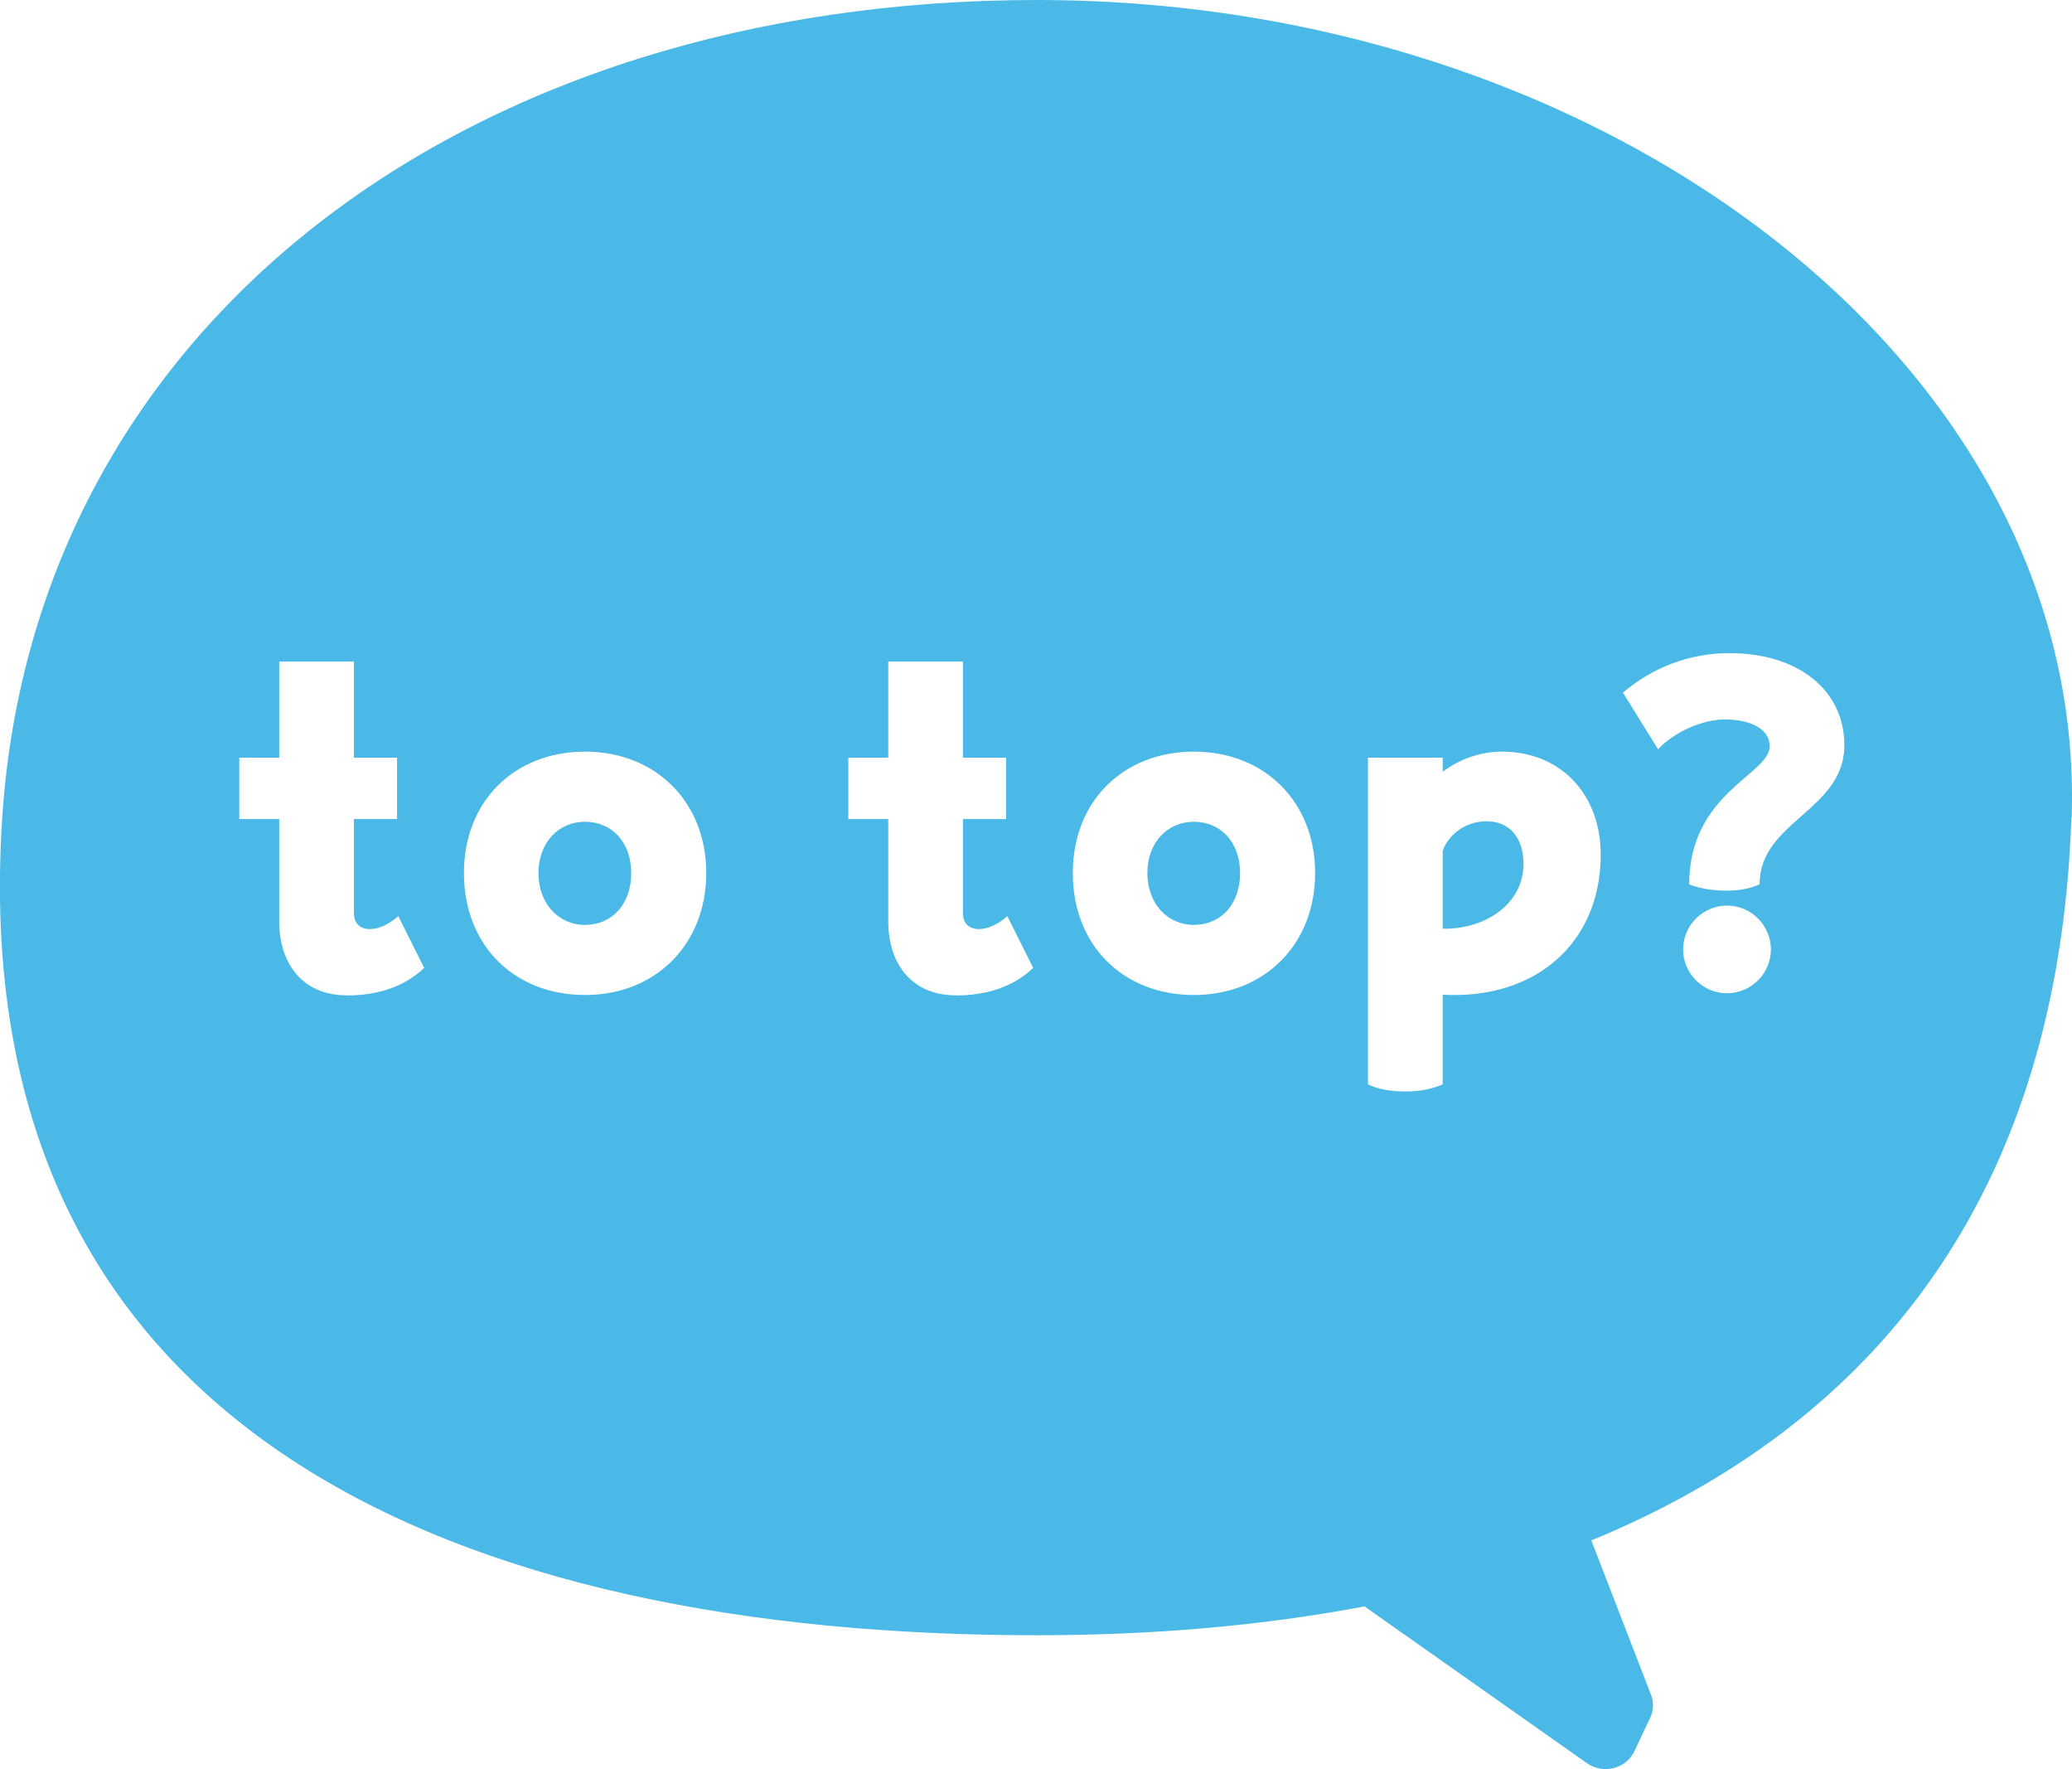 <svg width="82" height="70" viewBox="0 0 82 70" fill="none" xmlns="http://www.w3.org/2000/svg">
<g clip-path="url(#clip0_1028_13723)">
<path d="M23.155 32.515C22.093 32.515 21.31 33.348 21.31 34.546C21.31 35.744 22.093 36.596 23.155 36.596C24.216 36.596 24.981 35.782 24.981 34.546C24.981 33.31 24.197 32.515 23.155 32.515Z" fill="#4AB9E7"/>
<path d="M81.987 32.351C82.581 14.492 63.653 0 41.041 0C18.429 0 1.371 12.865 0.088 32.351C-1.523 56.858 18.423 64.703 41.035 64.703C45.596 64.703 49.949 64.331 53.999 63.561L62.806 69.767C63.444 70.214 64.354 69.987 64.676 69.3L65.308 67.963C65.441 67.679 65.453 67.358 65.34 67.061L62.977 60.95C74.121 56.378 81.476 47.341 81.975 32.351H81.987ZM13.71 39.383C12.073 39.383 11.05 38.235 11.05 36.45V32.408H9.47V29.98H11.05V26.177H14.007V29.98H15.713V32.408H14.007V36.141C14.007 36.904 14.929 36.993 15.763 36.249L16.787 38.298C16.041 39.011 14.999 39.389 13.71 39.389V39.383ZM23.155 39.37C20.337 39.37 18.36 37.39 18.36 34.546C18.36 31.702 20.356 29.741 23.155 29.741C25.954 29.741 27.95 31.733 27.95 34.546C27.95 37.359 25.954 39.37 23.155 39.37ZM37.813 39.383C36.176 39.383 35.153 38.235 35.153 36.45V32.408H33.573V29.98H35.153V26.177H38.109V29.98H39.815V32.408H38.109V36.141C38.109 36.904 39.032 36.993 39.866 36.249L40.889 38.298C40.144 39.011 39.101 39.389 37.813 39.389V39.383ZM47.252 39.37C44.434 39.37 42.456 37.39 42.456 34.546C42.456 31.702 44.453 29.741 47.252 29.741C50.05 29.741 52.047 31.733 52.047 34.546C52.047 37.359 50.05 39.37 47.252 39.37ZM57.095 39.351V42.908C56.64 43.097 56.191 43.186 55.616 43.186C55.041 43.186 54.536 43.097 54.138 42.908V29.98H57.095V30.535C57.771 30.031 58.592 29.741 59.439 29.741C61.783 29.741 63.349 31.443 63.349 33.821C63.349 37.289 60.791 39.566 57.089 39.358L57.095 39.351ZM68.347 39.301C67.393 39.301 66.609 38.519 66.609 37.567C66.609 36.614 67.393 35.832 68.347 35.832C69.301 35.832 70.084 36.614 70.084 37.567C70.084 38.519 69.301 39.301 68.347 39.301ZM69.629 34.994C69.231 35.17 68.827 35.24 68.29 35.24C67.696 35.24 67.21 35.132 66.85 34.994C66.85 31.368 70.034 30.655 70.034 29.526C70.034 28.782 69.162 28.467 68.278 28.467C67.393 28.467 66.294 28.933 65.618 29.646L64.228 27.407C65.409 26.398 66.888 25.843 68.435 25.843C71.184 25.843 72.991 27.319 72.991 29.488C72.991 32.074 69.636 32.49 69.636 34.987L69.629 34.994Z" fill="#4AB9E7"/>
<path d="M47.252 32.515C46.19 32.515 45.407 33.348 45.407 34.546C45.407 35.744 46.19 36.596 47.252 36.596C48.313 36.596 49.077 35.782 49.077 34.546C49.077 33.31 48.294 32.515 47.252 32.515Z" fill="#4AB9E7"/>
<path d="M58.832 32.496C57.929 32.496 57.303 33.089 57.095 33.657V36.747C58.731 36.778 60.292 35.807 60.292 34.18C60.292 33.121 59.717 32.496 58.832 32.496Z" fill="#4AB9E7"/>
</g>
<defs>
<clipPath id="clip0_1028_13723">
<rect width="82" height="70" fill="white"/>
</clipPath>
</defs>
</svg>
